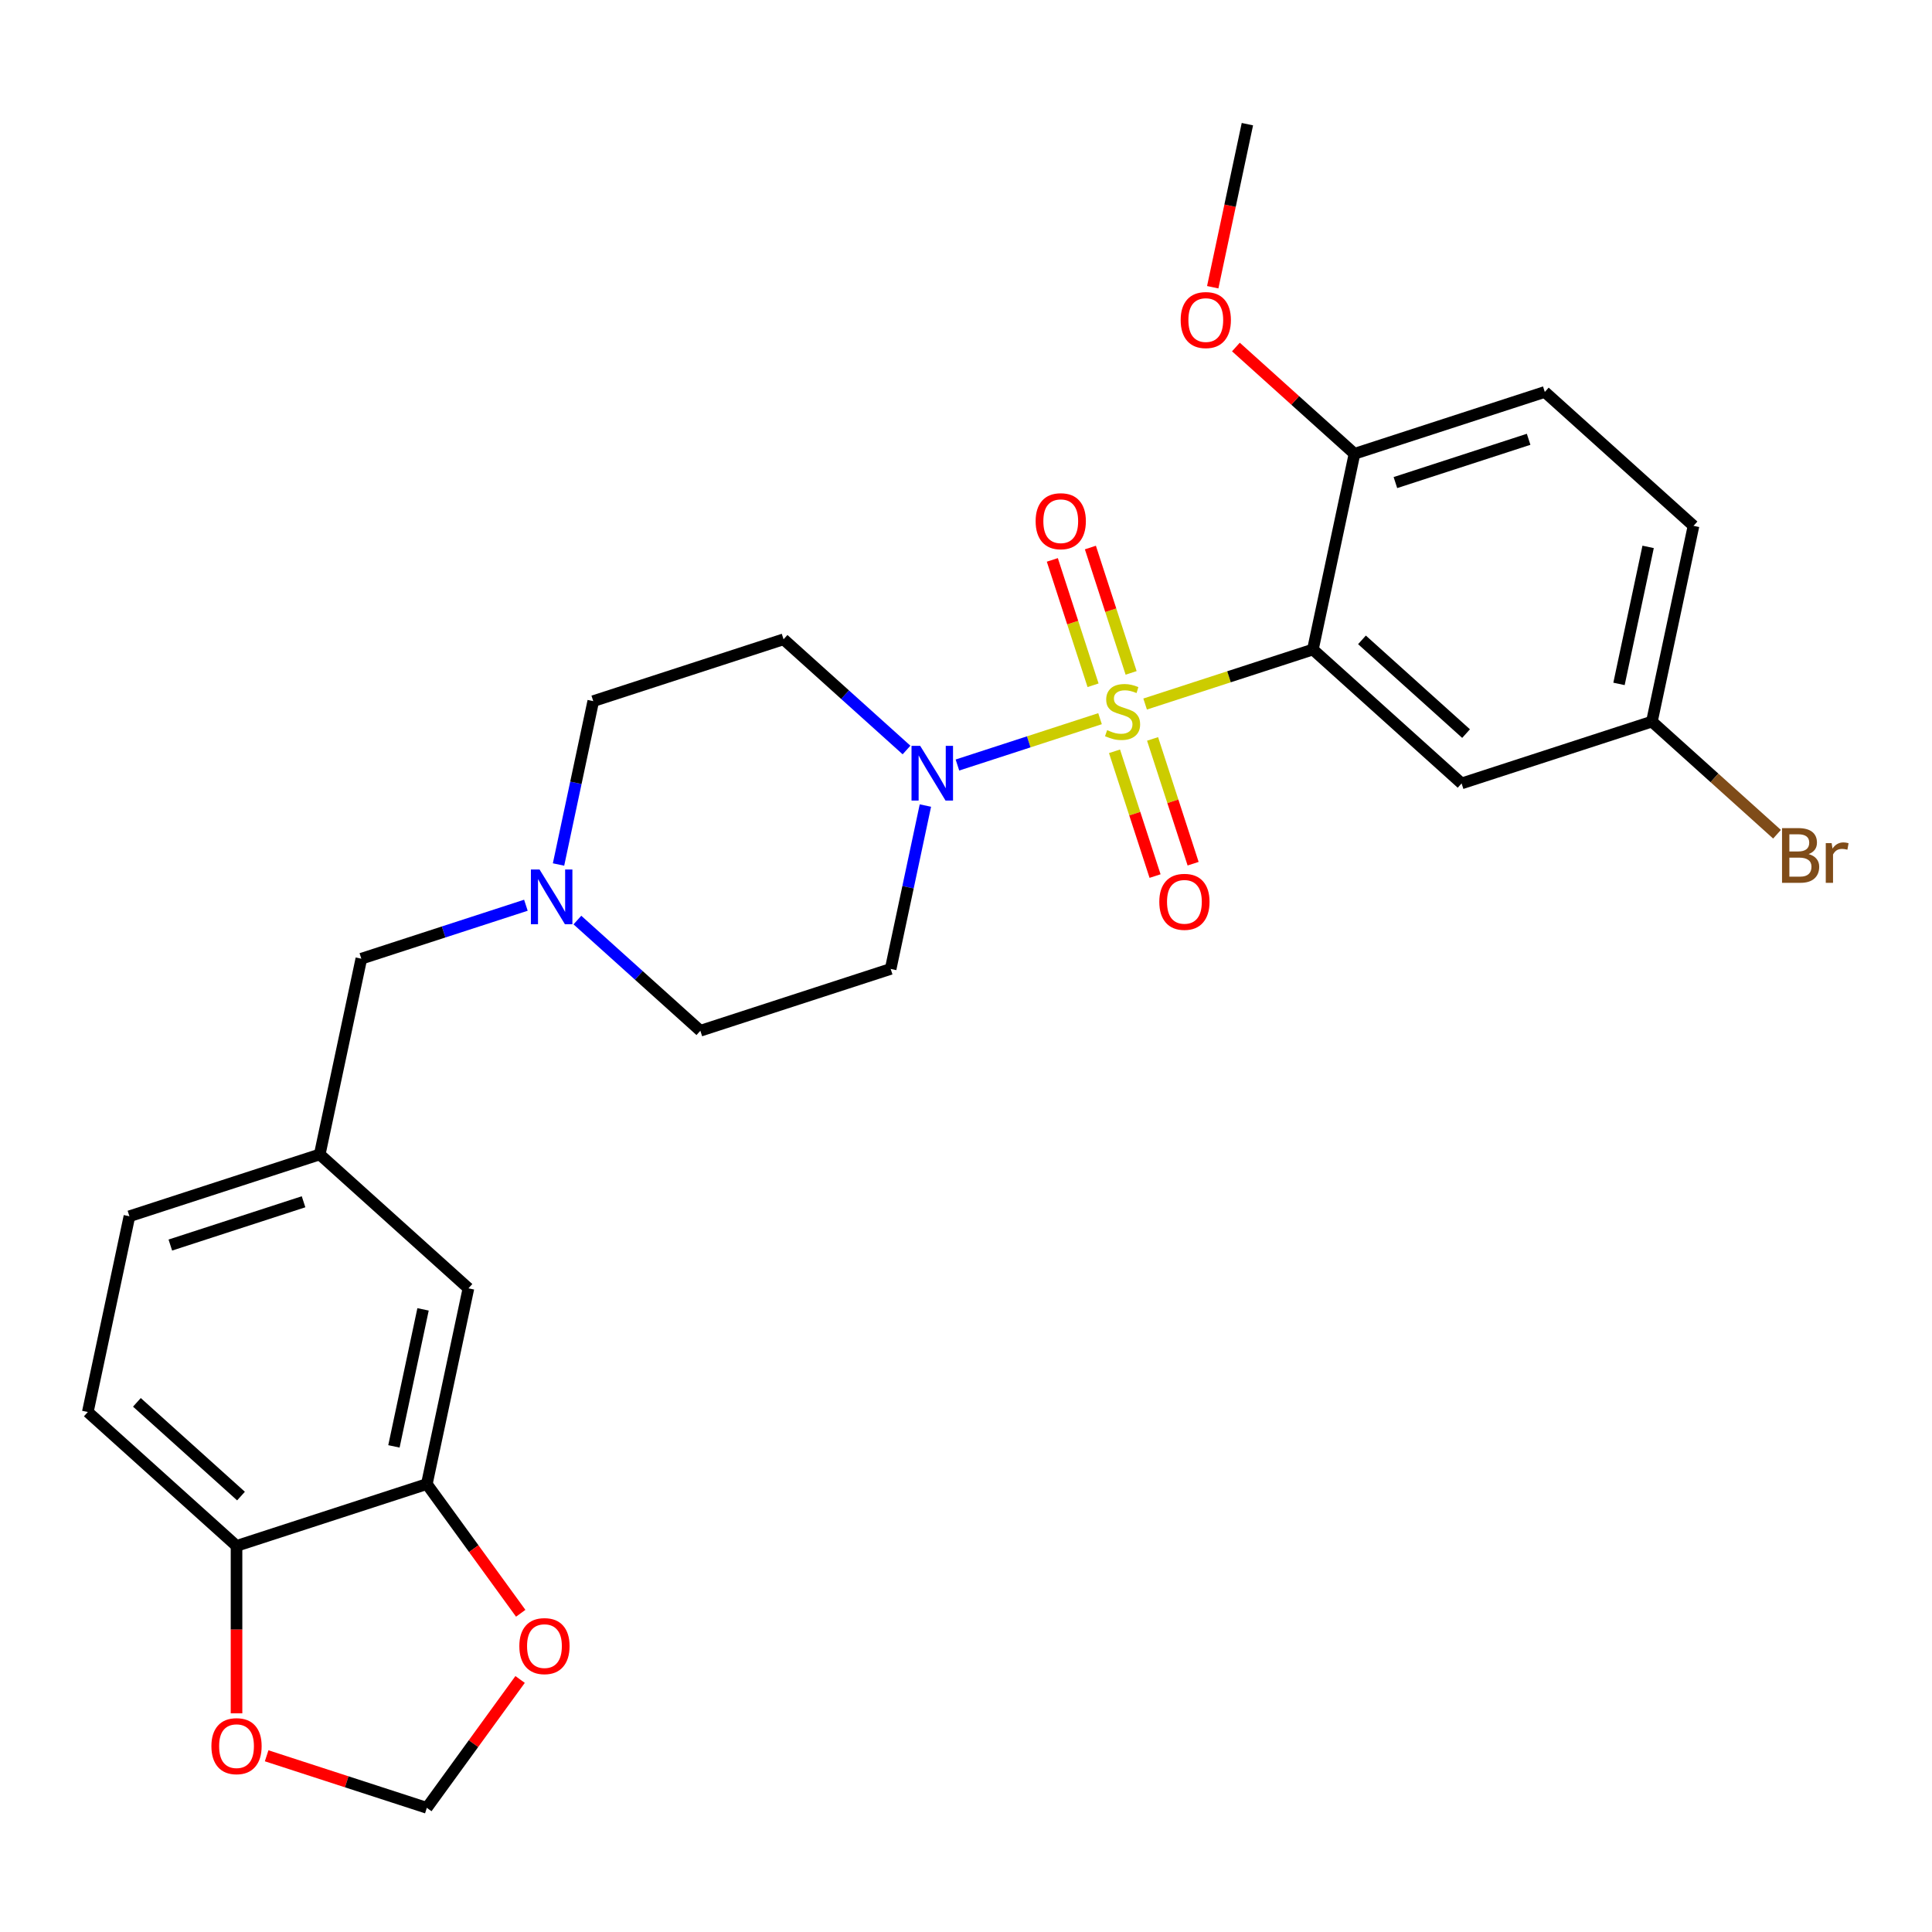 <?xml version='1.0' encoding='iso-8859-1'?>
<svg version='1.1' baseProfile='full'
              xmlns='http://www.w3.org/2000/svg'
                      xmlns:rdkit='http://www.rdkit.org/xml'
                      xmlns:xlink='http://www.w3.org/1999/xlink'
                  xml:space='preserve'
width='1000px' height='1000px' viewBox='0 0 1000 1000'>
<!-- END OF HEADER -->
<rect style='opacity:1.0;fill:#FFFFFF;stroke:none' width='1000' height='1000' x='0' y='0'> </rect>
<path class='bond-0' d='M 592.715,364.406 L 636.133,350.299' style='fill:none;fill-rule:evenodd;stroke:#CCCC00;stroke-width:6px;stroke-linecap:butt;stroke-linejoin:miter;stroke-opacity:1' />
<path class='bond-0' d='M 636.133,350.299 L 679.55,336.192' style='fill:none;fill-rule:evenodd;stroke:#000000;stroke-width:6px;stroke-linecap:butt;stroke-linejoin:miter;stroke-opacity:1' />
<path class='bond-1' d='M 569.376,371.99 L 532.47,383.981' style='fill:none;fill-rule:evenodd;stroke:#CCCC00;stroke-width:6px;stroke-linecap:butt;stroke-linejoin:miter;stroke-opacity:1' />
<path class='bond-1' d='M 532.47,383.981 L 495.564,395.973' style='fill:none;fill-rule:evenodd;stroke:#0000FF;stroke-width:6px;stroke-linecap:butt;stroke-linejoin:miter;stroke-opacity:1' />
<path class='bond-3' d='M 585.467,348.288 L 574.926,315.845' style='fill:none;fill-rule:evenodd;stroke:#CCCC00;stroke-width:6px;stroke-linecap:butt;stroke-linejoin:miter;stroke-opacity:1' />
<path class='bond-3' d='M 574.926,315.845 L 564.384,283.403' style='fill:none;fill-rule:evenodd;stroke:#FF0000;stroke-width:6px;stroke-linecap:butt;stroke-linejoin:miter;stroke-opacity:1' />
<path class='bond-3' d='M 565.766,354.689 L 555.225,322.247' style='fill:none;fill-rule:evenodd;stroke:#CCCC00;stroke-width:6px;stroke-linecap:butt;stroke-linejoin:miter;stroke-opacity:1' />
<path class='bond-3' d='M 555.225,322.247 L 544.684,289.804' style='fill:none;fill-rule:evenodd;stroke:#FF0000;stroke-width:6px;stroke-linecap:butt;stroke-linejoin:miter;stroke-opacity:1' />
<path class='bond-4' d='M 576.871,388.868 L 587.364,421.16' style='fill:none;fill-rule:evenodd;stroke:#CCCC00;stroke-width:6px;stroke-linecap:butt;stroke-linejoin:miter;stroke-opacity:1' />
<path class='bond-4' d='M 587.364,421.16 L 597.856,453.453' style='fill:none;fill-rule:evenodd;stroke:#FF0000;stroke-width:6px;stroke-linecap:butt;stroke-linejoin:miter;stroke-opacity:1' />
<path class='bond-4' d='M 596.572,382.467 L 607.065,414.759' style='fill:none;fill-rule:evenodd;stroke:#CCCC00;stroke-width:6px;stroke-linecap:butt;stroke-linejoin:miter;stroke-opacity:1' />
<path class='bond-4' d='M 607.065,414.759 L 617.557,447.052' style='fill:none;fill-rule:evenodd;stroke:#FF0000;stroke-width:6px;stroke-linecap:butt;stroke-linejoin:miter;stroke-opacity:1' />
<path class='bond-2' d='M 679.55,336.192 L 756.521,405.496' style='fill:none;fill-rule:evenodd;stroke:#000000;stroke-width:6px;stroke-linecap:butt;stroke-linejoin:miter;stroke-opacity:1' />
<path class='bond-2' d='M 704.957,331.193 L 758.836,379.707' style='fill:none;fill-rule:evenodd;stroke:#000000;stroke-width:6px;stroke-linecap:butt;stroke-linejoin:miter;stroke-opacity:1' />
<path class='bond-7' d='M 679.55,336.192 L 701.084,234.881' style='fill:none;fill-rule:evenodd;stroke:#000000;stroke-width:6px;stroke-linecap:butt;stroke-linejoin:miter;stroke-opacity:1' />
<path class='bond-8' d='M 469.212,388.202 L 437.391,359.551' style='fill:none;fill-rule:evenodd;stroke:#0000FF;stroke-width:6px;stroke-linecap:butt;stroke-linejoin:miter;stroke-opacity:1' />
<path class='bond-8' d='M 437.391,359.551 L 405.571,330.9' style='fill:none;fill-rule:evenodd;stroke:#000000;stroke-width:6px;stroke-linecap:butt;stroke-linejoin:miter;stroke-opacity:1' />
<path class='bond-9' d='M 478.981,416.953 L 469.994,459.234' style='fill:none;fill-rule:evenodd;stroke:#0000FF;stroke-width:6px;stroke-linecap:butt;stroke-linejoin:miter;stroke-opacity:1' />
<path class='bond-9' d='M 469.994,459.234 L 461.007,501.514' style='fill:none;fill-rule:evenodd;stroke:#000000;stroke-width:6px;stroke-linecap:butt;stroke-linejoin:miter;stroke-opacity:1' />
<path class='bond-21' d='M 756.521,405.496 L 855.025,373.49' style='fill:none;fill-rule:evenodd;stroke:#000000;stroke-width:6px;stroke-linecap:butt;stroke-linejoin:miter;stroke-opacity:1' />
<path class='bond-5' d='M 298.861,476.218 L 330.682,504.869' style='fill:none;fill-rule:evenodd;stroke:#0000FF;stroke-width:6px;stroke-linecap:butt;stroke-linejoin:miter;stroke-opacity:1' />
<path class='bond-5' d='M 330.682,504.869 L 362.502,533.521' style='fill:none;fill-rule:evenodd;stroke:#000000;stroke-width:6px;stroke-linecap:butt;stroke-linejoin:miter;stroke-opacity:1' />
<path class='bond-16' d='M 272.203,468.547 L 229.615,482.385' style='fill:none;fill-rule:evenodd;stroke:#0000FF;stroke-width:6px;stroke-linecap:butt;stroke-linejoin:miter;stroke-opacity:1' />
<path class='bond-16' d='M 229.615,482.385 L 187.027,496.222' style='fill:none;fill-rule:evenodd;stroke:#000000;stroke-width:6px;stroke-linecap:butt;stroke-linejoin:miter;stroke-opacity:1' />
<path class='bond-27' d='M 289.092,447.467 L 298.079,405.186' style='fill:none;fill-rule:evenodd;stroke:#0000FF;stroke-width:6px;stroke-linecap:butt;stroke-linejoin:miter;stroke-opacity:1' />
<path class='bond-27' d='M 298.079,405.186 L 307.066,362.906' style='fill:none;fill-rule:evenodd;stroke:#000000;stroke-width:6px;stroke-linecap:butt;stroke-linejoin:miter;stroke-opacity:1' />
<path class='bond-6' d='M 220.929,768.148 L 242.464,666.837' style='fill:none;fill-rule:evenodd;stroke:#000000;stroke-width:6px;stroke-linecap:butt;stroke-linejoin:miter;stroke-opacity:1' />
<path class='bond-6' d='M 203.897,748.644 L 218.971,677.727' style='fill:none;fill-rule:evenodd;stroke:#000000;stroke-width:6px;stroke-linecap:butt;stroke-linejoin:miter;stroke-opacity:1' />
<path class='bond-11' d='M 220.929,768.148 L 245.226,801.589' style='fill:none;fill-rule:evenodd;stroke:#000000;stroke-width:6px;stroke-linecap:butt;stroke-linejoin:miter;stroke-opacity:1' />
<path class='bond-11' d='M 245.226,801.589 L 269.523,835.031' style='fill:none;fill-rule:evenodd;stroke:#FF0000;stroke-width:6px;stroke-linecap:butt;stroke-linejoin:miter;stroke-opacity:1' />
<path class='bond-29' d='M 220.929,768.148 L 122.425,800.154' style='fill:none;fill-rule:evenodd;stroke:#000000;stroke-width:6px;stroke-linecap:butt;stroke-linejoin:miter;stroke-opacity:1' />
<path class='bond-20' d='M 701.084,234.881 L 799.589,202.875' style='fill:none;fill-rule:evenodd;stroke:#000000;stroke-width:6px;stroke-linecap:butt;stroke-linejoin:miter;stroke-opacity:1' />
<path class='bond-20' d='M 722.261,249.781 L 791.214,227.377' style='fill:none;fill-rule:evenodd;stroke:#000000;stroke-width:6px;stroke-linecap:butt;stroke-linejoin:miter;stroke-opacity:1' />
<path class='bond-25' d='M 701.084,234.881 L 670.394,207.248' style='fill:none;fill-rule:evenodd;stroke:#000000;stroke-width:6px;stroke-linecap:butt;stroke-linejoin:miter;stroke-opacity:1' />
<path class='bond-25' d='M 670.394,207.248 L 639.703,179.614' style='fill:none;fill-rule:evenodd;stroke:#FF0000;stroke-width:6px;stroke-linecap:butt;stroke-linejoin:miter;stroke-opacity:1' />
<path class='bond-17' d='M 405.571,330.9 L 307.066,362.906' style='fill:none;fill-rule:evenodd;stroke:#000000;stroke-width:6px;stroke-linecap:butt;stroke-linejoin:miter;stroke-opacity:1' />
<path class='bond-18' d='M 461.007,501.514 L 362.502,533.521' style='fill:none;fill-rule:evenodd;stroke:#000000;stroke-width:6px;stroke-linecap:butt;stroke-linejoin:miter;stroke-opacity:1' />
<path class='bond-10' d='M 122.425,800.154 L 45.455,730.849' style='fill:none;fill-rule:evenodd;stroke:#000000;stroke-width:6px;stroke-linecap:butt;stroke-linejoin:miter;stroke-opacity:1' />
<path class='bond-10' d='M 124.74,774.364 L 70.861,725.851' style='fill:none;fill-rule:evenodd;stroke:#000000;stroke-width:6px;stroke-linecap:butt;stroke-linejoin:miter;stroke-opacity:1' />
<path class='bond-12' d='M 122.425,800.154 L 122.425,843.486' style='fill:none;fill-rule:evenodd;stroke:#000000;stroke-width:6px;stroke-linecap:butt;stroke-linejoin:miter;stroke-opacity:1' />
<path class='bond-12' d='M 122.425,843.486 L 122.425,886.818' style='fill:none;fill-rule:evenodd;stroke:#FF0000;stroke-width:6px;stroke-linecap:butt;stroke-linejoin:miter;stroke-opacity:1' />
<path class='bond-13' d='M 269.204,869.29 L 245.066,902.512' style='fill:none;fill-rule:evenodd;stroke:#FF0000;stroke-width:6px;stroke-linecap:butt;stroke-linejoin:miter;stroke-opacity:1' />
<path class='bond-13' d='M 245.066,902.512 L 220.929,935.733' style='fill:none;fill-rule:evenodd;stroke:#000000;stroke-width:6px;stroke-linecap:butt;stroke-linejoin:miter;stroke-opacity:1' />
<path class='bond-30' d='M 138.014,908.793 L 179.472,922.263' style='fill:none;fill-rule:evenodd;stroke:#FF0000;stroke-width:6px;stroke-linecap:butt;stroke-linejoin:miter;stroke-opacity:1' />
<path class='bond-30' d='M 179.472,922.263 L 220.929,935.733' style='fill:none;fill-rule:evenodd;stroke:#000000;stroke-width:6px;stroke-linecap:butt;stroke-linejoin:miter;stroke-opacity:1' />
<path class='bond-14' d='M 242.464,666.837 L 165.493,597.533' style='fill:none;fill-rule:evenodd;stroke:#000000;stroke-width:6px;stroke-linecap:butt;stroke-linejoin:miter;stroke-opacity:1' />
<path class='bond-15' d='M 165.493,597.533 L 187.027,496.222' style='fill:none;fill-rule:evenodd;stroke:#000000;stroke-width:6px;stroke-linecap:butt;stroke-linejoin:miter;stroke-opacity:1' />
<path class='bond-22' d='M 165.493,597.533 L 66.989,629.539' style='fill:none;fill-rule:evenodd;stroke:#000000;stroke-width:6px;stroke-linecap:butt;stroke-linejoin:miter;stroke-opacity:1' />
<path class='bond-22' d='M 157.119,622.034 L 88.166,644.439' style='fill:none;fill-rule:evenodd;stroke:#000000;stroke-width:6px;stroke-linecap:butt;stroke-linejoin:miter;stroke-opacity:1' />
<path class='bond-19' d='M 45.455,730.849 L 66.989,629.539' style='fill:none;fill-rule:evenodd;stroke:#000000;stroke-width:6px;stroke-linecap:butt;stroke-linejoin:miter;stroke-opacity:1' />
<path class='bond-23' d='M 799.589,202.875 L 876.559,272.18' style='fill:none;fill-rule:evenodd;stroke:#000000;stroke-width:6px;stroke-linecap:butt;stroke-linejoin:miter;stroke-opacity:1' />
<path class='bond-24' d='M 855.025,373.49 L 887.406,402.646' style='fill:none;fill-rule:evenodd;stroke:#000000;stroke-width:6px;stroke-linecap:butt;stroke-linejoin:miter;stroke-opacity:1' />
<path class='bond-24' d='M 887.406,402.646 L 919.786,431.801' style='fill:none;fill-rule:evenodd;stroke:#7F4C19;stroke-width:6px;stroke-linecap:butt;stroke-linejoin:miter;stroke-opacity:1' />
<path class='bond-28' d='M 855.025,373.49 L 876.559,272.18' style='fill:none;fill-rule:evenodd;stroke:#000000;stroke-width:6px;stroke-linecap:butt;stroke-linejoin:miter;stroke-opacity:1' />
<path class='bond-28' d='M 837.993,353.987 L 853.067,283.069' style='fill:none;fill-rule:evenodd;stroke:#000000;stroke-width:6px;stroke-linecap:butt;stroke-linejoin:miter;stroke-opacity:1' />
<path class='bond-26' d='M 627.708,148.668 L 636.678,106.467' style='fill:none;fill-rule:evenodd;stroke:#FF0000;stroke-width:6px;stroke-linecap:butt;stroke-linejoin:miter;stroke-opacity:1' />
<path class='bond-26' d='M 636.678,106.467 L 645.648,64.267' style='fill:none;fill-rule:evenodd;stroke:#000000;stroke-width:6px;stroke-linecap:butt;stroke-linejoin:miter;stroke-opacity:1' />
<path  class='atom-0' d='M 573.046 377.918
Q 573.366 378.038, 574.686 378.598
Q 576.006 379.158, 577.446 379.518
Q 578.926 379.838, 580.366 379.838
Q 583.046 379.838, 584.606 378.558
Q 586.166 377.238, 586.166 374.958
Q 586.166 373.398, 585.366 372.438
Q 584.606 371.478, 583.406 370.958
Q 582.206 370.438, 580.206 369.838
Q 577.686 369.078, 576.166 368.358
Q 574.686 367.638, 573.606 366.118
Q 572.566 364.598, 572.566 362.038
Q 572.566 358.478, 574.966 356.278
Q 577.406 354.078, 582.206 354.078
Q 585.486 354.078, 589.206 355.638
L 588.286 358.718
Q 584.886 357.318, 582.326 357.318
Q 579.566 357.318, 578.046 358.478
Q 576.526 359.598, 576.566 361.558
Q 576.566 363.078, 577.326 363.998
Q 578.126 364.918, 579.246 365.438
Q 580.406 365.958, 582.326 366.558
Q 584.886 367.358, 586.406 368.158
Q 587.926 368.958, 589.006 370.598
Q 590.126 372.198, 590.126 374.958
Q 590.126 378.878, 587.486 380.998
Q 584.886 383.078, 580.526 383.078
Q 578.006 383.078, 576.086 382.518
Q 574.206 381.998, 571.966 381.078
L 573.046 377.918
' fill='#CCCC00'/>
<path  class='atom-2' d='M 476.281 386.044
L 485.561 401.044
Q 486.481 402.524, 487.961 405.204
Q 489.441 407.884, 489.521 408.044
L 489.521 386.044
L 493.281 386.044
L 493.281 414.364
L 489.401 414.364
L 479.441 397.964
Q 478.281 396.044, 477.041 393.844
Q 475.841 391.644, 475.481 390.964
L 475.481 414.364
L 471.801 414.364
L 471.801 386.044
L 476.281 386.044
' fill='#0000FF'/>
<path  class='atom-4' d='M 536.04 269.773
Q 536.04 262.973, 539.4 259.173
Q 542.76 255.373, 549.04 255.373
Q 555.32 255.373, 558.68 259.173
Q 562.04 262.973, 562.04 269.773
Q 562.04 276.653, 558.64 280.573
Q 555.24 284.453, 549.04 284.453
Q 542.8 284.453, 539.4 280.573
Q 536.04 276.693, 536.04 269.773
M 549.04 281.253
Q 553.36 281.253, 555.68 278.373
Q 558.04 275.453, 558.04 269.773
Q 558.04 264.213, 555.68 261.413
Q 553.36 258.573, 549.04 258.573
Q 544.72 258.573, 542.36 261.373
Q 540.04 264.173, 540.04 269.773
Q 540.04 275.493, 542.36 278.373
Q 544.72 281.253, 549.04 281.253
' fill='#FF0000'/>
<path  class='atom-5' d='M 600.052 466.782
Q 600.052 459.982, 603.412 456.182
Q 606.772 452.382, 613.052 452.382
Q 619.332 452.382, 622.692 456.182
Q 626.052 459.982, 626.052 466.782
Q 626.052 473.662, 622.652 477.582
Q 619.252 481.462, 613.052 481.462
Q 606.812 481.462, 603.412 477.582
Q 600.052 473.702, 600.052 466.782
M 613.052 478.262
Q 617.372 478.262, 619.692 475.382
Q 622.052 472.462, 622.052 466.782
Q 622.052 461.222, 619.692 458.422
Q 617.372 455.582, 613.052 455.582
Q 608.732 455.582, 606.372 458.382
Q 604.052 461.182, 604.052 466.782
Q 604.052 472.502, 606.372 475.382
Q 608.732 478.262, 613.052 478.262
' fill='#FF0000'/>
<path  class='atom-6' d='M 279.272 450.056
L 288.552 465.056
Q 289.472 466.536, 290.952 469.216
Q 292.432 471.896, 292.512 472.056
L 292.512 450.056
L 296.272 450.056
L 296.272 478.376
L 292.392 478.376
L 282.432 461.976
Q 281.272 460.056, 280.032 457.856
Q 278.832 455.656, 278.472 454.976
L 278.472 478.376
L 274.792 478.376
L 274.792 450.056
L 279.272 450.056
' fill='#0000FF'/>
<path  class='atom-12' d='M 268.809 852.02
Q 268.809 845.22, 272.169 841.42
Q 275.529 837.62, 281.809 837.62
Q 288.089 837.62, 291.449 841.42
Q 294.809 845.22, 294.809 852.02
Q 294.809 858.9, 291.409 862.82
Q 288.009 866.7, 281.809 866.7
Q 275.569 866.7, 272.169 862.82
Q 268.809 858.94, 268.809 852.02
M 281.809 863.5
Q 286.129 863.5, 288.449 860.62
Q 290.809 857.7, 290.809 852.02
Q 290.809 846.46, 288.449 843.66
Q 286.129 840.82, 281.809 840.82
Q 277.489 840.82, 275.129 843.62
Q 272.809 846.42, 272.809 852.02
Q 272.809 857.74, 275.129 860.62
Q 277.489 863.5, 281.809 863.5
' fill='#FF0000'/>
<path  class='atom-13' d='M 109.425 903.807
Q 109.425 897.007, 112.785 893.207
Q 116.145 889.407, 122.425 889.407
Q 128.705 889.407, 132.065 893.207
Q 135.425 897.007, 135.425 903.807
Q 135.425 910.687, 132.025 914.607
Q 128.625 918.487, 122.425 918.487
Q 116.185 918.487, 112.785 914.607
Q 109.425 910.727, 109.425 903.807
M 122.425 915.287
Q 126.745 915.287, 129.065 912.407
Q 131.425 909.487, 131.425 903.807
Q 131.425 898.247, 129.065 895.447
Q 126.745 892.607, 122.425 892.607
Q 118.105 892.607, 115.745 895.407
Q 113.425 898.207, 113.425 903.807
Q 113.425 909.527, 115.745 912.407
Q 118.105 915.287, 122.425 915.287
' fill='#FF0000'/>
<path  class='atom-25' d='M 936.135 442.075
Q 938.855 442.835, 940.215 444.515
Q 941.615 446.155, 941.615 448.595
Q 941.615 452.515, 939.095 454.755
Q 936.615 456.955, 931.895 456.955
L 922.375 456.955
L 922.375 428.635
L 930.735 428.635
Q 935.575 428.635, 938.015 430.595
Q 940.455 432.555, 940.455 436.155
Q 940.455 440.435, 936.135 442.075
M 926.175 431.835
L 926.175 440.715
L 930.735 440.715
Q 933.535 440.715, 934.975 439.595
Q 936.455 438.435, 936.455 436.155
Q 936.455 431.835, 930.735 431.835
L 926.175 431.835
M 931.895 453.755
Q 934.655 453.755, 936.135 452.435
Q 937.615 451.115, 937.615 448.595
Q 937.615 446.275, 935.975 445.115
Q 934.375 443.915, 931.295 443.915
L 926.175 443.915
L 926.175 453.755
L 931.895 453.755
' fill='#7F4C19'/>
<path  class='atom-25' d='M 948.055 436.395
L 948.495 439.235
Q 950.655 436.035, 954.175 436.035
Q 955.295 436.035, 956.815 436.435
L 956.215 439.795
Q 954.495 439.395, 953.535 439.395
Q 951.855 439.395, 950.735 440.075
Q 949.655 440.715, 948.775 442.275
L 948.775 456.955
L 945.015 456.955
L 945.015 436.395
L 948.055 436.395
' fill='#7F4C19'/>
<path  class='atom-26' d='M 611.114 165.657
Q 611.114 158.857, 614.474 155.057
Q 617.834 151.257, 624.114 151.257
Q 630.394 151.257, 633.754 155.057
Q 637.114 158.857, 637.114 165.657
Q 637.114 172.537, 633.714 176.457
Q 630.314 180.337, 624.114 180.337
Q 617.874 180.337, 614.474 176.457
Q 611.114 172.577, 611.114 165.657
M 624.114 177.137
Q 628.434 177.137, 630.754 174.257
Q 633.114 171.337, 633.114 165.657
Q 633.114 160.097, 630.754 157.297
Q 628.434 154.457, 624.114 154.457
Q 619.794 154.457, 617.434 157.257
Q 615.114 160.057, 615.114 165.657
Q 615.114 171.377, 617.434 174.257
Q 619.794 177.137, 624.114 177.137
' fill='#FF0000'/>
</svg>
